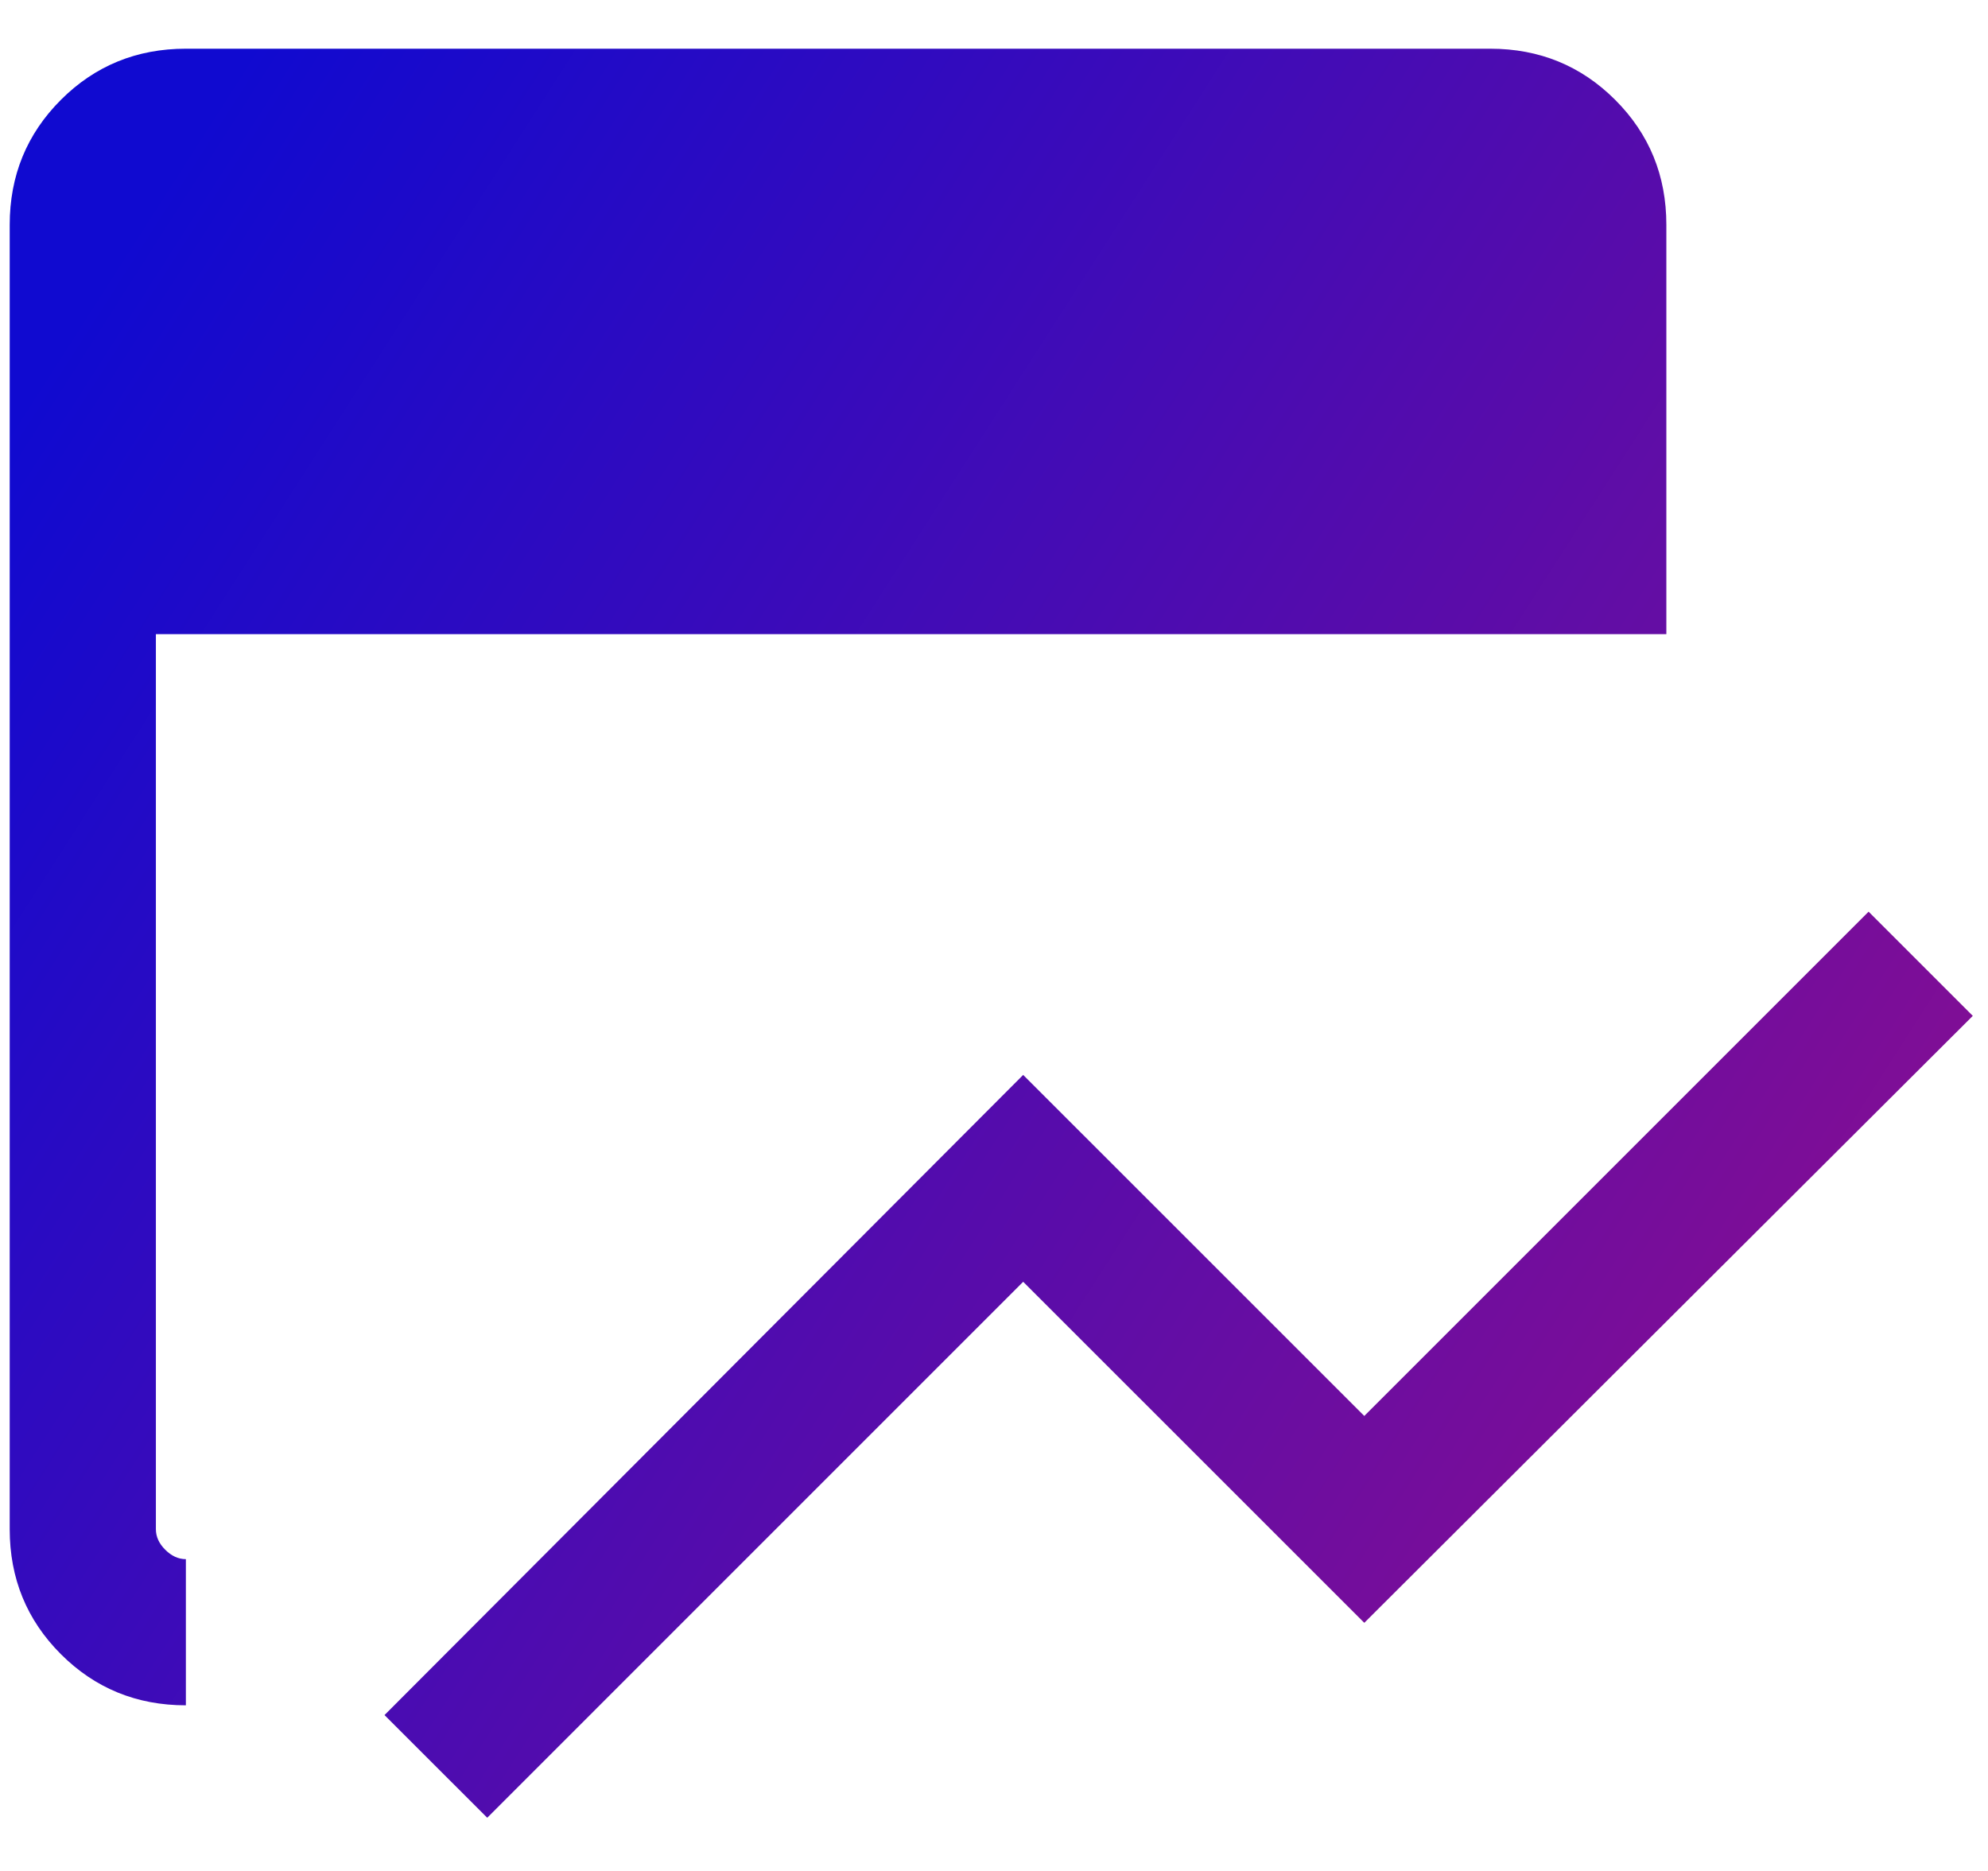 <svg width="34" height="32" viewBox="0 0 34 32" fill="none" xmlns="http://www.w3.org/2000/svg">
<path d="M8.333 31.09L6.576 29.334L17.499 18.385L23.333 24.218L31.958 15.593L33.74 17.375L23.333 27.756L17.499 21.923L8.333 31.09ZM3.179 29.167C2.337 29.167 1.624 28.875 1.041 28.292C0.458 27.709 0.166 26.996 0.166 26.154V3.846C0.166 3.004 0.458 2.292 1.041 1.708C1.624 1.125 2.337 0.833 3.179 0.833H25.486C26.328 0.833 27.041 1.125 27.624 1.708C28.208 2.292 28.499 3.004 28.499 3.846V10.846H2.666V26.154C2.666 26.282 2.719 26.4 2.826 26.506C2.933 26.613 3.051 26.667 3.179 26.667V29.167Z" fill="url(#paint0_linear_1_13544)"/>
<defs>
<linearGradient id="paint0_linear_1_13544" x1="33.74" y1="24.696" x2="2.001" y2="4.363" gradientUnits="userSpaceOnUse">
<stop stop-color="#8C0E8F"/>
<stop offset="1" stop-color="#100AD0"/>
</linearGradient>
</defs>
</svg>
